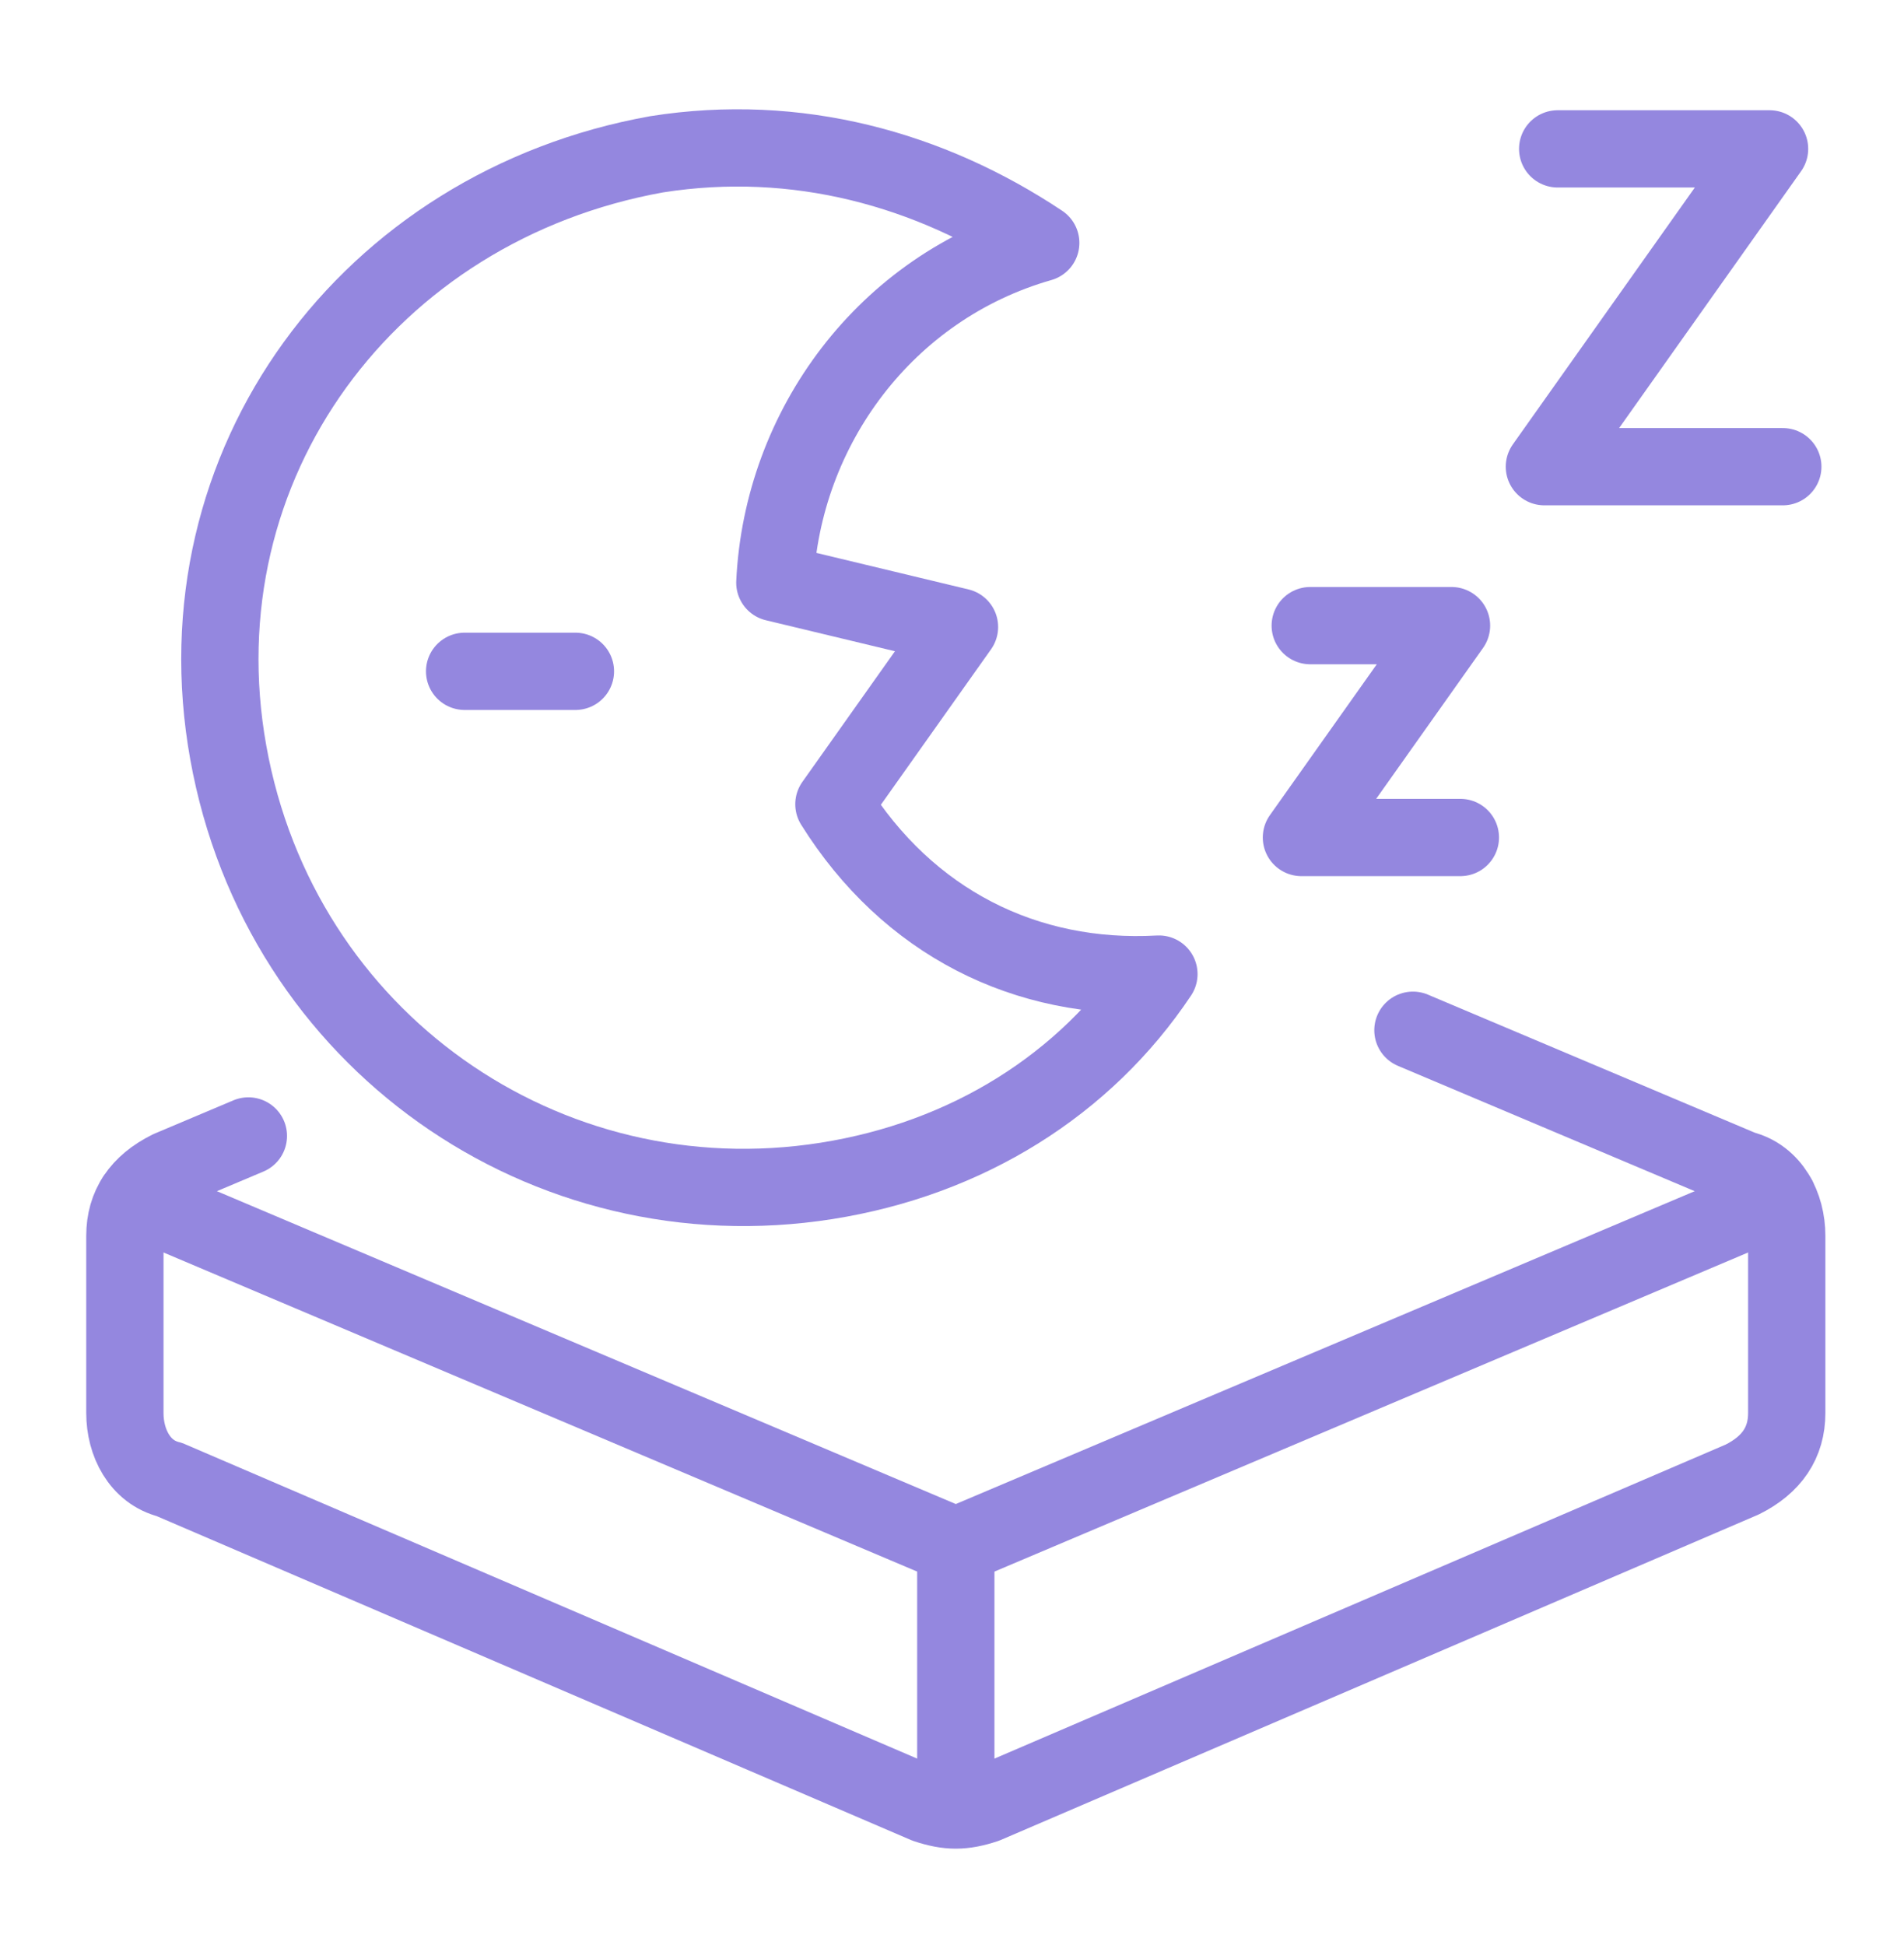 <svg xmlns="http://www.w3.org/2000/svg" width="46" height="47" viewBox="0 0 46 47" fill="none">
  <path d="M27.999 23.535C26.214 26.212 23.359 27.997 19.969 28.532C13.188 29.603 6.764 25.141 5.515 18.182C4.266 11.223 8.905 4.977 15.864 3.728C19.255 3.193 22.467 4.085 25.144 5.869C21.396 6.94 18.898 10.331 18.72 14.078L23.181 15.149L20.147 19.431C21.932 22.286 24.787 23.714 27.999 23.535Z" stroke="#9487DF" stroke-width="1.867" stroke-miterlimit="10" stroke-linecap="round" stroke-linejoin="round"/>
  <path d="M11.225 16.22H13.902" stroke="#9487DF" stroke-width="1.867" stroke-miterlimit="10" stroke-linecap="round" stroke-linejoin="round"/>
  <path d="M42.949 28.945L23.092 37.353L3.266 28.958" stroke="#9487DF" stroke-width="1.867" stroke-miterlimit="10" stroke-linecap="round" stroke-linejoin="round"/>
  <path d="M23.092 43.713V37.353" stroke="#9487DF" stroke-width="1.867" stroke-miterlimit="10" stroke-linecap="round" stroke-linejoin="round"/>
  <path d="M34.136 24.892L42.091 28.252C42.808 28.431 43.167 29.145 43.167 29.858V34.141C43.167 34.855 42.808 35.39 42.091 35.747L23.809 43.599C23.271 43.777 22.912 43.777 22.375 43.599L4.092 35.747C3.375 35.569 3.017 34.855 3.017 34.141V29.858C3.017 29.145 3.375 28.609 4.092 28.252L6.001 27.446" stroke="#9487DF" stroke-width="1.867" stroke-miterlimit="10" stroke-linecap="round" stroke-linejoin="round"/>
  <path d="M37.633 3.597H42.752L37.312 11.276H43.072" stroke="#9487DF" stroke-width="1.867" stroke-linecap="round" stroke-linejoin="round"/>
  <path d="M31.655 15.116H35.068L31.442 20.235H35.282" stroke="#9487DF" stroke-width="1.867" stroke-linecap="round" stroke-linejoin="round"/>
</svg>